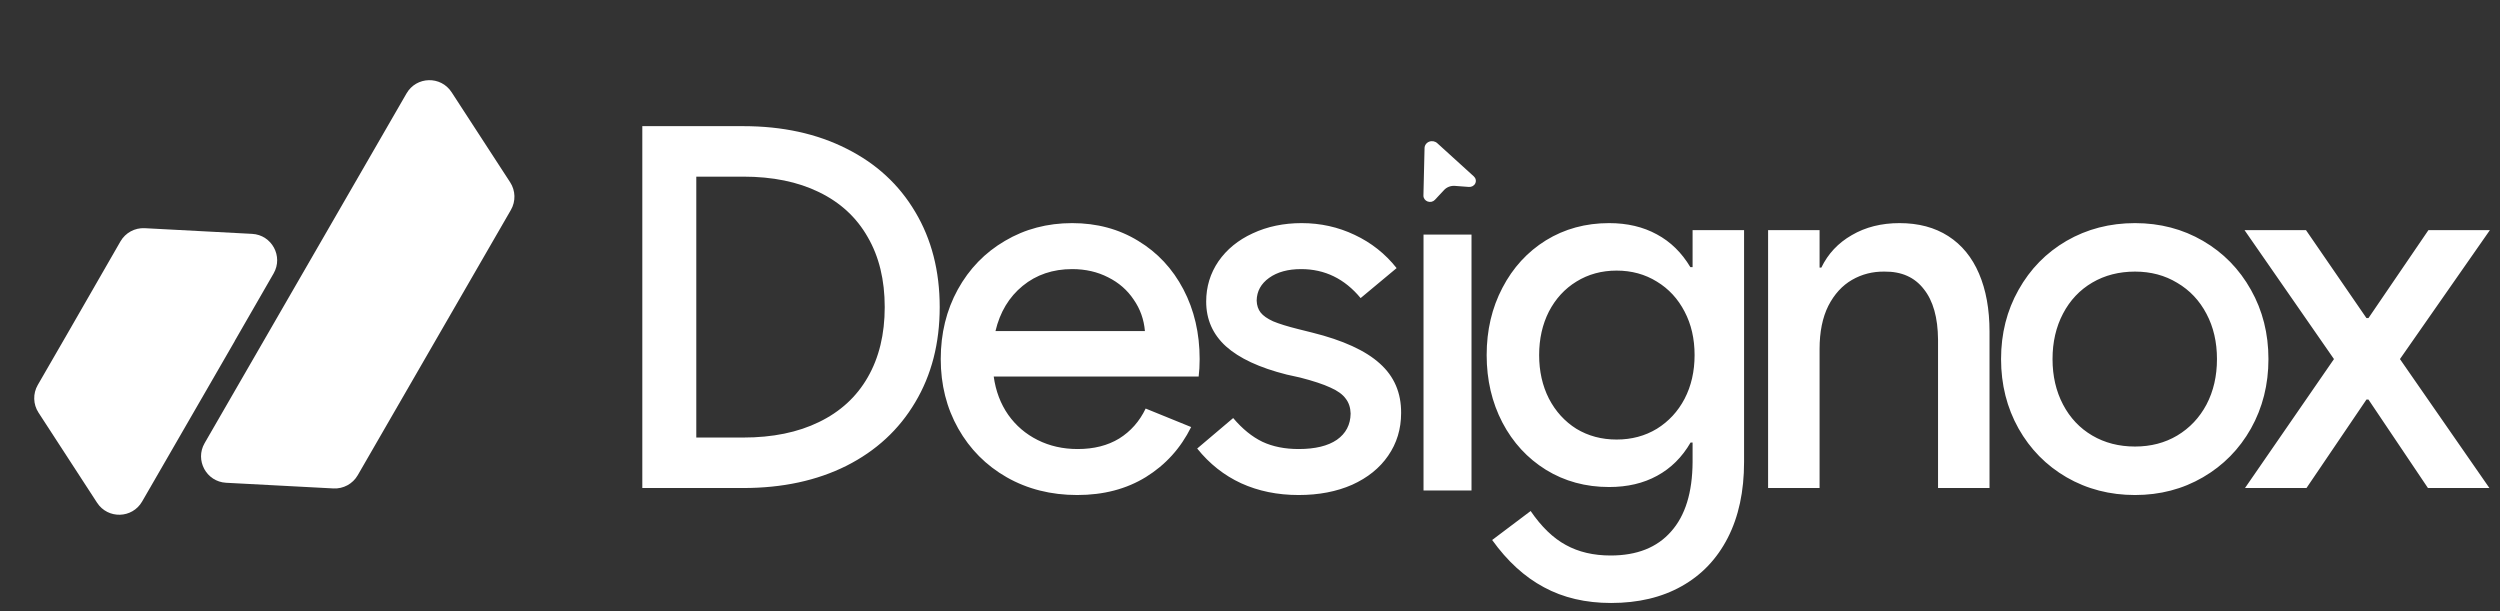 <svg width="1419" height="347" viewBox="0 0 1419 347" fill="none" xmlns="http://www.w3.org/2000/svg">
<rect x="0" y="0" width="1419" height="347" fill="#333333" stroke="none"/>
<path d="M364.576 71.604H421.883C444.105 71.604 463.633 75.86 480.466 84.371C497.298 92.787 510.301 104.749 519.474 120.258C528.741 135.767 533.375 153.782 533.375 174.302C533.375 194.823 528.741 212.837 519.474 228.346C510.301 243.855 497.298 255.865 480.466 264.376C463.633 272.792 444.105 277 421.883 277H364.576V71.604ZM421.883 248.347C438.526 248.347 452.853 245.415 464.862 239.552C476.967 233.689 486.187 225.226 492.523 214.161C498.953 203.003 502.168 189.716 502.168 174.302C502.168 158.888 498.953 145.649 492.523 134.585C486.187 123.426 476.967 114.915 464.862 109.052C452.853 103.189 438.526 100.258 421.883 100.258H395.215V248.347H421.883ZM611.414 280.972C596.567 280.972 583.233 277.615 571.413 270.901C559.687 264.186 550.514 254.966 543.894 243.24C537.275 231.514 533.965 218.37 533.965 203.807C533.965 189.243 537.18 176.099 543.611 164.373C550.136 152.552 559.072 143.332 570.42 136.712C581.768 129.998 594.487 126.641 608.577 126.641C622.573 126.641 635.055 129.998 646.025 136.712C656.994 143.332 665.552 152.505 671.699 164.231C677.846 175.957 680.919 189.149 680.919 203.807C680.919 207.495 680.73 210.804 680.352 213.736H564.037C565.172 221.963 567.914 229.197 572.264 235.439C576.614 241.585 582.193 246.361 589.002 249.765C595.811 253.17 603.376 254.872 611.698 254.872C620.87 254.872 628.719 252.886 635.244 248.914C641.769 244.848 646.781 239.174 650.28 231.892L676.097 242.389C670.139 254.399 661.581 263.855 650.422 270.759C639.358 277.567 626.355 280.972 611.414 280.972ZM649.855 187.92C649.287 181.3 647.16 175.342 643.472 170.047C639.878 164.657 635.055 160.448 629.003 157.422C622.951 154.302 616.142 152.741 608.577 152.741C597.607 152.741 588.245 155.909 580.491 162.245C572.737 168.581 567.583 177.139 565.03 187.92H649.855ZM737.114 280.972C725.104 280.972 714.229 278.749 704.489 274.305C694.843 269.86 686.521 263.288 679.524 254.588L699.95 237.283C705.151 243.429 710.683 247.921 716.546 250.758C722.409 253.501 729.265 254.872 737.114 254.872C746.476 254.872 753.71 253.122 758.816 249.623C763.923 246.03 766.524 241.065 766.618 234.729C766.524 231.325 765.578 228.488 763.781 226.218C762.079 223.854 759.195 221.774 755.128 219.977C751.062 218.086 745.341 216.195 737.965 214.303L730.305 212.601C714.891 208.724 703.401 203.381 695.836 196.572C688.365 189.764 684.63 181.3 684.63 171.182C684.63 162.765 686.947 155.153 691.581 148.344C696.309 141.535 702.787 136.24 711.014 132.457C719.336 128.58 728.603 126.641 738.816 126.641C749.502 126.641 759.526 128.864 768.888 133.308C778.344 137.753 786.288 144.041 792.718 152.174L772.292 169.196C763.214 158.226 751.961 152.741 738.532 152.741C731.062 152.741 725.009 154.396 720.376 157.706C715.742 161.016 713.378 165.318 713.283 170.614C713.378 173.357 714.134 175.626 715.553 177.423C716.971 179.22 719.336 180.874 722.645 182.387C726.05 183.806 730.778 185.272 736.83 186.785L744.774 188.771C762.268 193.121 775.082 198.984 783.214 206.36C791.347 213.641 795.366 223.003 795.271 234.446C795.271 243.524 792.813 251.609 787.895 258.702C783.072 265.699 776.264 271.184 767.469 275.156C758.675 279.033 748.556 280.972 737.114 280.972ZM917.59 249.482C926.1 249.482 933.713 247.448 940.427 243.382C947.141 239.221 952.39 233.547 956.172 226.36C959.955 219.079 961.846 210.804 961.846 201.537C961.846 192.27 959.955 184.042 956.172 176.855C952.39 169.574 947.141 163.9 940.427 159.834C933.713 155.673 926.1 153.592 917.59 153.592C909.079 153.592 901.466 155.673 894.752 159.834C888.133 163.9 882.931 169.574 879.149 176.855C875.461 184.137 873.617 192.364 873.617 201.537C873.617 210.71 875.461 218.937 879.149 226.218C882.931 233.5 888.133 239.221 894.752 243.382C901.466 247.448 909.079 249.482 917.59 249.482ZM914.469 342.25C900 342.25 887.281 339.271 876.312 333.314C865.342 327.451 855.555 318.514 846.949 306.504L868.794 290.05C874.941 299.034 881.608 305.464 888.795 309.341C895.981 313.313 904.445 315.299 914.185 315.299C929.127 315.299 940.569 310.76 948.512 301.682C956.55 292.698 960.617 279.553 960.711 262.248V251.184H959.577C954.754 259.505 948.418 265.794 940.569 270.049C932.815 274.305 923.736 276.433 913.334 276.433C900 276.433 888.038 273.17 877.447 266.645C866.95 260.12 858.723 251.184 852.765 239.836C846.808 228.393 843.829 215.627 843.829 201.537C843.829 187.447 846.808 174.728 852.765 163.38C858.723 151.937 866.95 142.954 877.447 136.429C888.038 129.904 900 126.641 913.334 126.641C923.642 126.641 932.673 128.769 940.427 133.024C948.181 137.185 954.517 143.379 959.435 151.607H960.711V130.613H989.932V262.248C989.932 278.891 986.859 293.218 980.712 305.228C974.565 317.238 965.818 326.41 954.47 332.746C943.217 339.082 929.883 342.25 914.469 342.25ZM1003.57 130.613H1032.79V151.89H1033.79C1037.57 144.041 1043.34 137.895 1051.09 133.45C1058.85 128.911 1067.88 126.641 1078.18 126.641C1088.96 126.641 1098.18 129.1 1105.84 134.017C1113.5 138.935 1119.32 146.027 1123.29 155.295C1127.26 164.562 1129.25 175.532 1129.25 188.203V277H1100.03V192.742C1099.93 180.26 1097.24 170.709 1091.94 164.089C1086.74 157.375 1079.32 154.065 1069.67 154.16C1062.96 154.065 1056.81 155.626 1051.23 158.841C1045.65 162.056 1041.16 166.973 1037.76 173.593C1034.45 180.212 1032.79 188.392 1032.79 198.133V277H1003.57V130.613ZM1211.83 280.972C1197.55 280.972 1184.59 277.615 1172.96 270.901C1161.42 264.186 1152.35 254.966 1145.73 243.24C1139.11 231.42 1135.8 218.275 1135.8 203.807C1135.8 189.338 1139.11 176.241 1145.73 164.515C1152.35 152.694 1161.42 143.427 1172.96 136.712C1184.59 129.998 1197.55 126.641 1211.83 126.641C1226.01 126.641 1238.87 129.998 1250.41 136.712C1261.95 143.427 1271.03 152.694 1277.64 164.515C1284.26 176.241 1287.57 189.338 1287.57 203.807C1287.57 218.275 1284.26 231.42 1277.64 243.24C1271.03 254.966 1261.95 264.186 1250.41 270.901C1238.87 277.615 1226.01 280.972 1211.83 280.972ZM1211.83 253.453C1220.81 253.453 1228.8 251.373 1235.8 247.212C1242.89 242.957 1248.42 237.093 1252.4 229.623C1256.37 222.058 1258.35 213.452 1258.35 203.807C1258.35 194.161 1256.37 185.603 1252.4 178.132C1248.42 170.567 1242.89 164.704 1235.8 160.543C1228.8 156.287 1220.81 154.16 1211.83 154.16C1202.75 154.16 1194.66 156.24 1187.57 160.401C1180.48 164.562 1174.95 170.425 1170.98 177.99C1167 185.555 1165.02 194.161 1165.02 203.807C1165.02 213.452 1167 222.058 1170.98 229.623C1174.95 237.188 1180.48 243.051 1187.57 247.212C1194.66 251.373 1202.75 253.453 1211.83 253.453ZM1324.76 203.807L1273.98 130.613H1308.87L1343.2 180.543H1344.34L1378.38 130.613H1413.27L1362.21 203.807L1412.99 277H1378.1L1344.34 226.786H1343.2L1309.16 277H1274.26L1324.76 203.807Z" fill="white"/>
<path d="M815.802 81.278L836.543 100.12C837.095 100.622 837.471 101.27 837.62 101.978C837.768 102.686 837.681 103.418 837.371 104.073C837.061 104.729 836.543 105.276 835.889 105.64C835.234 106.003 834.474 106.166 833.714 106.104L825.8 105.507C824.652 105.42 823.501 105.586 822.436 105.99C821.372 106.395 820.424 107.028 819.665 107.84L814.447 113.438C813.946 113.976 813.281 114.354 812.541 114.521C811.801 114.687 811.023 114.635 810.313 114.37C809.602 114.105 808.993 113.641 808.568 113.04C808.143 112.439 807.922 111.731 807.937 111.011L808.575 84.025C808.593 83.242 808.852 82.482 809.321 81.84C809.79 81.197 810.448 80.699 811.216 80.408C811.983 80.116 812.825 80.043 813.64 80.197C814.455 80.352 815.206 80.727 815.802 81.278Z" fill="white"/>
<rect x="807.992" y="133.147" width="27.235" height="145.252" fill="white"/>
<path fill-rule="evenodd" clip-rule="evenodd" d="M116.134 251.537C110.535 261.235 117.151 273.425 128.333 274.017L189.254 277.237C194.889 277.535 200.214 274.645 203.036 269.758L223.369 234.54L289.986 119.156C292.807 114.269 292.647 108.212 289.572 103.481L256.322 52.332C250.219 42.944 236.354 43.31 230.755 53.007L196.586 112.19L116.134 251.537Z" fill="white"/>
<path fill-rule="evenodd" clip-rule="evenodd" d="M80.663 284.669C75.064 294.367 61.199 294.733 55.096 285.345L21.847 234.195C18.772 229.464 18.612 223.407 21.433 218.52L39.246 187.668L68.37 137.021C71.187 132.121 76.52 129.221 82.165 129.52L143.097 132.741C154.272 133.331 160.889 145.509 155.304 155.206L133.268 193.467C133.262 193.477 133.265 193.491 133.276 193.497C133.286 193.503 133.29 193.517 133.284 193.527L80.663 284.669Z" fill="white"/>
</svg>
